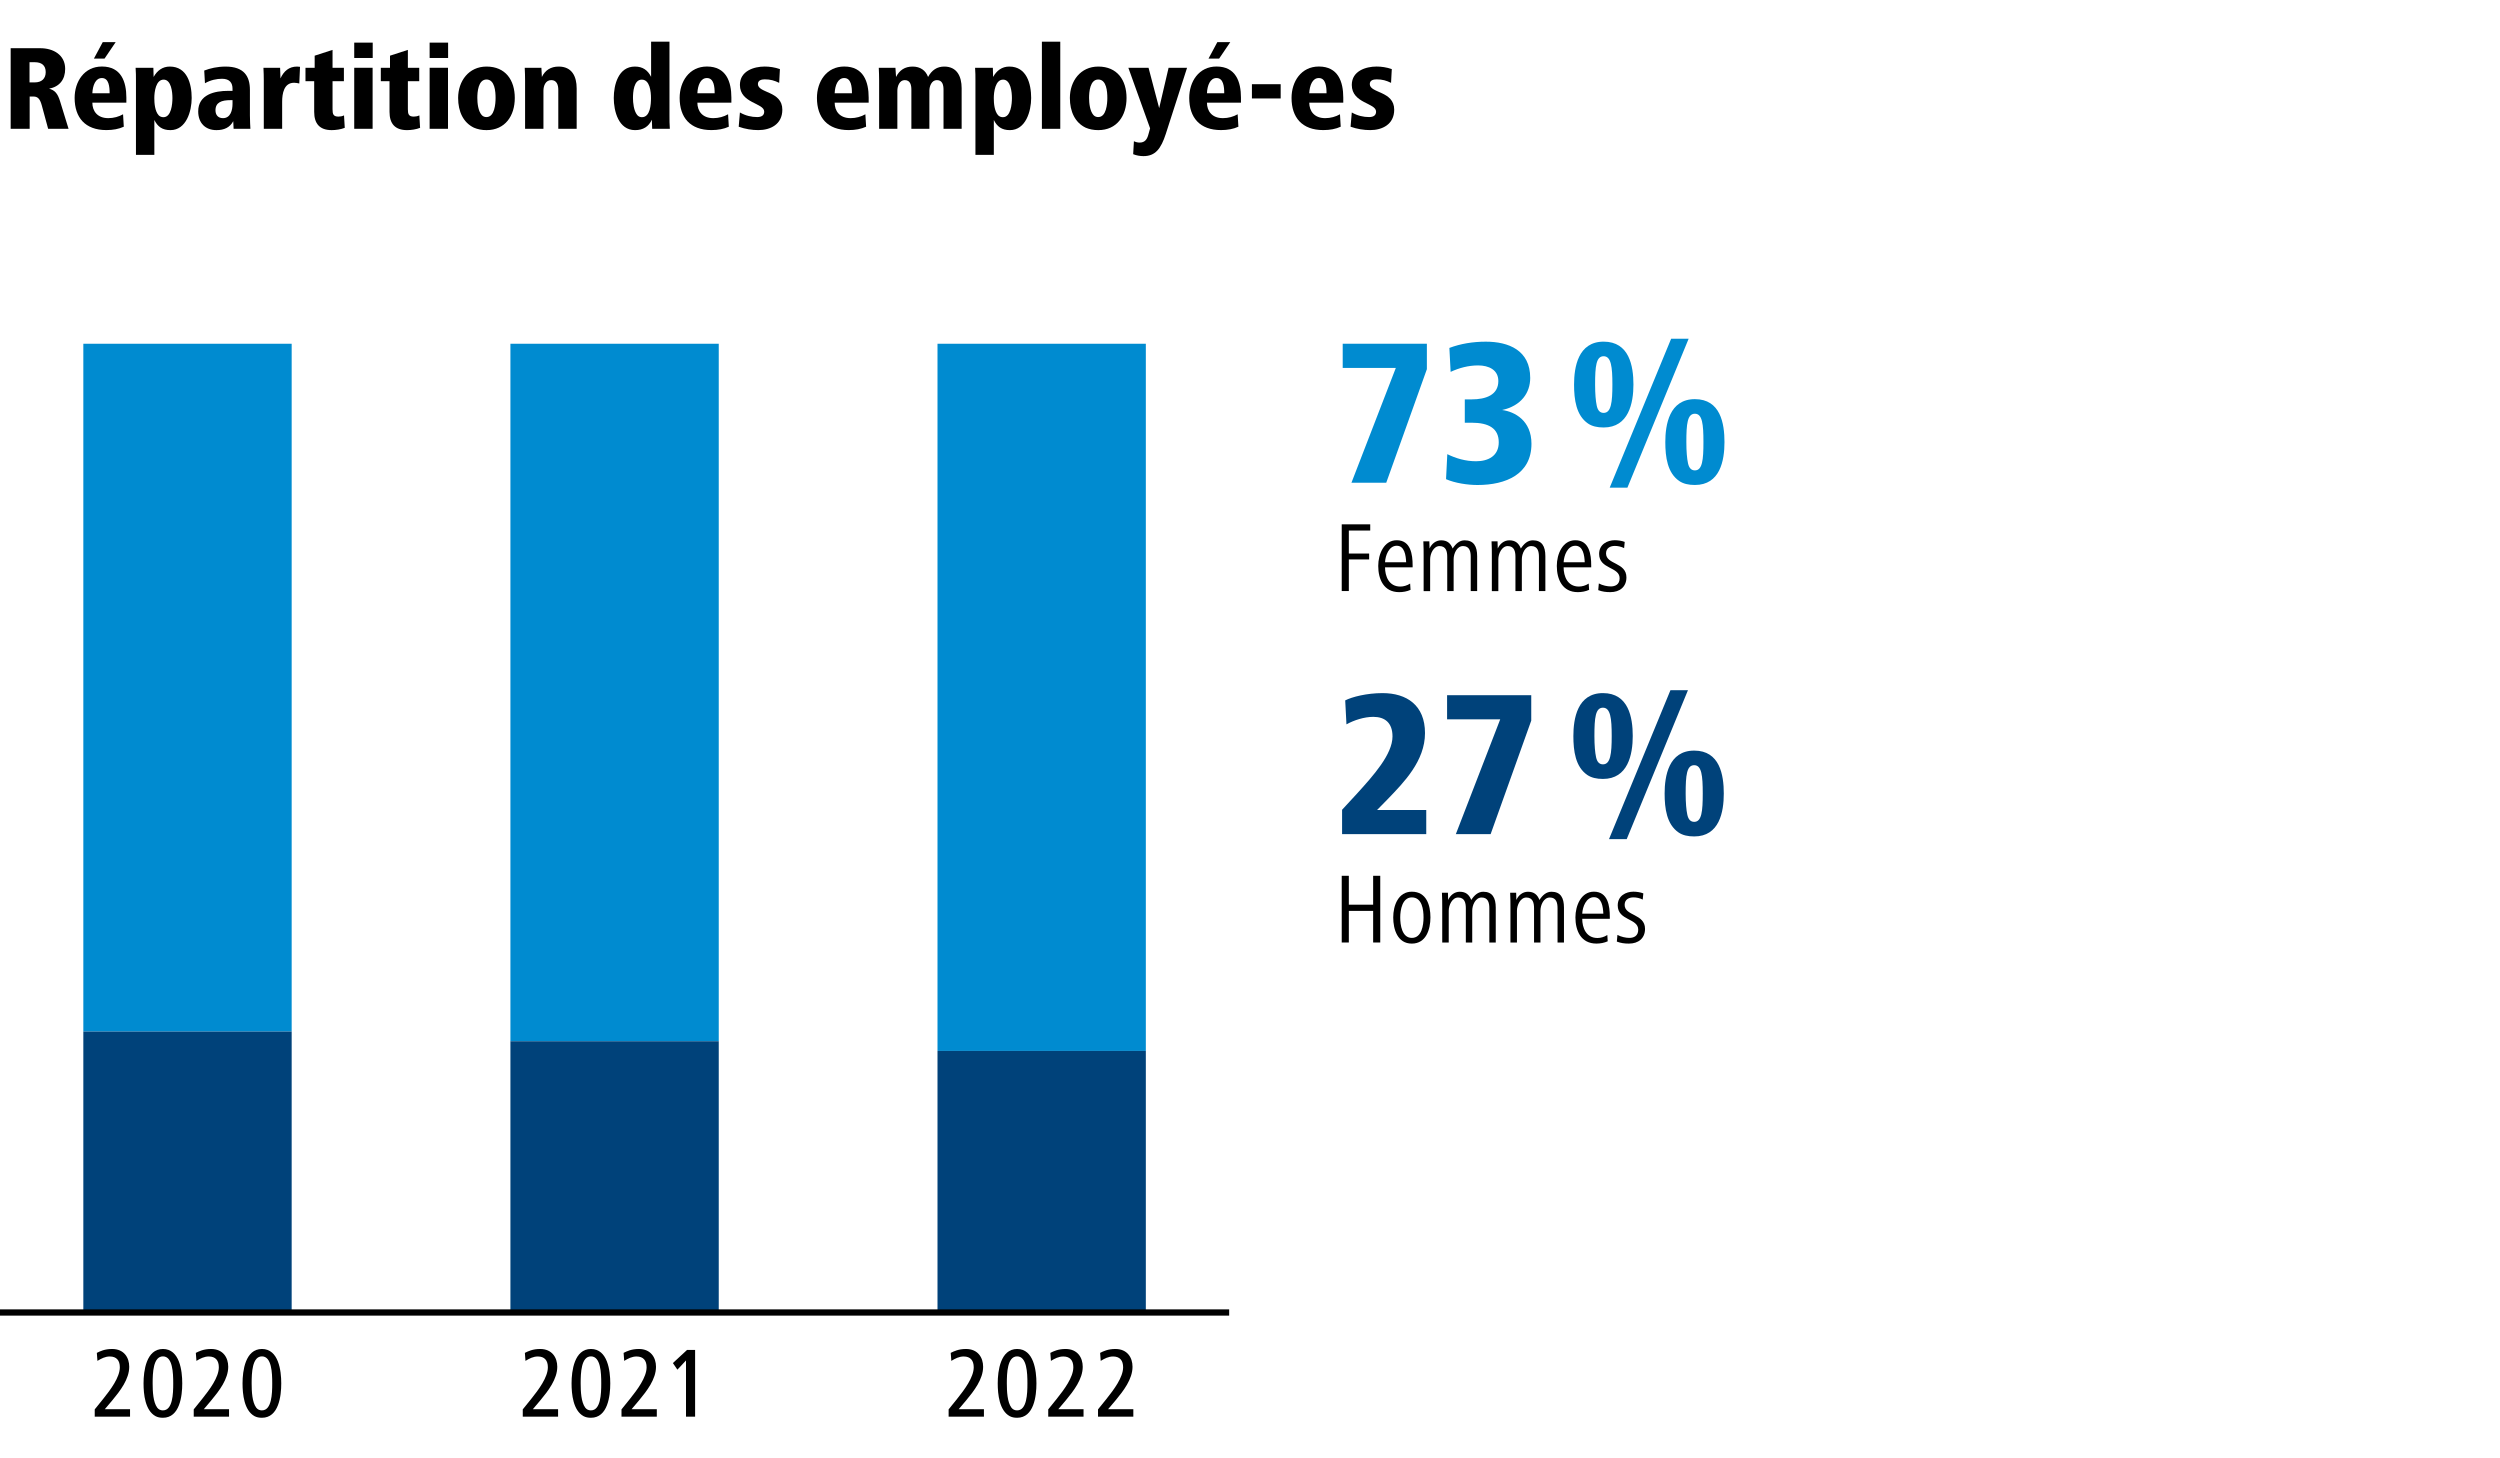 <?xml version="1.0" encoding="UTF-8"?>
<svg id="Ebene_1" data-name="Ebene 1" xmlns="http://www.w3.org/2000/svg" xmlns:xlink="http://www.w3.org/1999/xlink" viewBox="0 0 1200 700">
  <rect x="0" y="0" width="1200" height="700" fill="#333333" stroke="none"/>
  <defs>
    <style>
      .cls-1, .cls-2 {
        fill: none;
      }

      .cls-3 {
        clip-path: url(#clippath);
      }

      .cls-4 {
        fill: #00427a;
      }

      .cls-5 {
        fill: #008bd0;
      }

      .cls-6 {
        fill: #fff;
      }

      .cls-2 {
        stroke: #000;
        stroke-width: 3px;
      }
    </style>
    <clipPath id="clippath">
      <rect class="cls-1" width="1200" height="700"/>
    </clipPath>
  </defs>
  <polygon class="cls-6" points="0 0 0 700 1200 700 1200 0 0 0 0 0"/>
  <polygon class="cls-5" points="245 165 245 499.8 345 499.8 345 165 245 165 245 165"/>
  <polygon class="cls-5" points="450 165 450 504.45 550 504.45 550 165 450 165 450 165"/>
  <polygon class="cls-5" points="40 165 40 495.15 140 495.15 140 165 40 165 40 165"/>
  <polygon class="cls-4" points="245 499.8 245 630 345 630 345 499.8 245 499.8 245 499.8"/>
  <polygon class="cls-4" points="450 504.45 450 630 550 630 550 504.45 450 504.45 450 504.45"/>
  <polygon class="cls-4" points="40 495.15 40 630 140 630 140 495.15 40 495.15 40 495.15"/>
  <g>
    <path class="cls-5" d="m648.7,231.7l21.3-55.1h-25.5v-11.6h40.4v12.2l-19.5,54.5h-16.7Z"/>
    <path class="cls-5" d="m694.7,218c4.1,2,8.7,3.4,13.8,3.4,5.8,0,10.9-2.5,10.9-9.1s-4.7-9.4-13-9.4h-3.3v-11.2h3.3c6.8,0,12.8-2.1,12.8-8.8,0-5.4-4.6-7.5-9.7-7.5-4.7,0-9.1,1.2-13.2,3.1l-.6-11.5c5.3-2,11.2-3,17.5-3,10.9,0,21.3,4.1,21.3,17.4,0,7.1-4.3,13.4-13.5,15.4,6.1.8,14.1,5.1,14.1,16.2,0,14.6-12.2,19.8-25.9,19.8-4.7,0-10.8-.9-15.1-2.8l.6-12Z"/>
  </g>
  <path class="cls-5" d="m755.55,184.59c0-8.3,1.9-20.6,14.2-20.6s14.3,11.7,14.3,20.6-2.3,20.6-14.3,20.6c-3.1,0-5.6-.6-7.5-1.9-5.7-3.9-6.7-11.5-6.7-18.7Zm14.2,13.6c3.6,0,4.2-5.1,4.2-13.6s-.6-13.6-4.2-13.6-4.1,4.8-4.1,13.6c0,4.5.3,7.9.8,10.2.5,2.3,1.6,3.4,3.3,3.4Zm2.9,35.9l29.5-71.5h8.4l-29.4,71.5h-8.5Zm26.7-21.9c0-8.3,1.9-20.6,14.2-20.6s14.2,11.7,14.2,20.6-2.1,20.6-14.2,20.6c-3.1,0-5.6-.6-7.5-1.9-5.7-3.9-6.7-11.5-6.7-18.7Zm14.2,13.6c3.6,0,4.1-5.1,4.1-13.6s-.5-13.6-4.1-13.6-4.1,4.8-4.1,13.6c0,4.5.3,7.9.8,10.2.5,2.3,1.6,3.4,3.3,3.4Z"/>
  <g>
    <path d="m647.44,254.66v11.04h9.75v2.83h-9.75v15.17h-3.41v-32.02h13.68v2.98h-10.27Z"/>
    <path d="m664.82,272.33c0,4.18,1.78,9.22,7.34,9.22,1.49,0,3.22-.48,4.7-1.44l.19,3.02c-1.68.77-3.65,1.1-5.42,1.1-7.44,0-10.08-6.19-10.08-12.58,0-5.71,2.78-12.34,8.88-12.34,6.72,0,7.63,6.86,7.63,12.05v.96h-13.25Zm10.13-2.45c-.14-3.31-.77-7.92-4.51-7.92s-5.47,4.66-5.62,7.92h10.13Z"/>
    <path d="m705.95,283.71v-16.42c0-2.54-.53-5.18-3.7-5.18-2.93,0-4.51,3.6-4.51,6.34v15.27h-3.07v-16.42c0-2.54-.53-5.18-3.7-5.18-2.83,0-4.51,3.6-4.51,6.34v15.27h-3.12v-16.8c0-2.3,0-4.08-.14-7.1h2.88l.1,3.46c1.01-2.26,3.02-3.94,5.57-3.94,2.88,0,4.51,1.39,5.52,3.94,1.49-2.3,3.31-3.94,5.76-3.94,4.37,0,6,2.88,6,7.63v16.75h-3.07Z"/>
    <path d="m738.69,283.71v-16.42c0-2.54-.53-5.18-3.7-5.18-2.93,0-4.51,3.6-4.51,6.34v15.27h-3.07v-16.42c0-2.54-.53-5.18-3.7-5.18-2.83,0-4.51,3.6-4.51,6.34v15.27h-3.12v-16.8c0-2.3,0-4.08-.14-7.1h2.88l.1,3.46c1.01-2.26,3.02-3.94,5.57-3.94,2.88,0,4.51,1.39,5.52,3.94,1.49-2.3,3.31-3.94,5.76-3.94,4.37,0,6,2.88,6,7.63v16.75h-3.07Z"/>
    <path d="m750.54,272.33c0,4.18,1.78,9.22,7.34,9.22,1.49,0,3.22-.48,4.7-1.44l.19,3.02c-1.68.77-3.65,1.1-5.42,1.1-7.44,0-10.08-6.19-10.08-12.58,0-5.71,2.78-12.34,8.88-12.34,6.72,0,7.63,6.86,7.63,12.05v.96h-13.25Zm10.13-2.45c-.14-3.31-.77-7.92-4.51-7.92s-5.47,4.66-5.62,7.92h10.13Z"/>
    <path d="m773.05,284.23c-2.26,0-3.94-.24-5.9-.96l.29-3.22c1.73.96,4.13,1.44,5.71,1.44,2.02,0,4.27-.82,4.27-3.94,0-5.57-9.84-4.27-9.84-11.67,0-4.61,3.94-6.58,7.54-6.58,1.49,0,3.46.29,4.75.82l-.29,2.98c-1.39-.72-2.98-1.06-4.46-1.06-2.02,0-4.22.91-4.22,3.6,0,5.42,9.79,4.18,9.79,11.52,0,4.56-3.26,7.06-7.63,7.06Z"/>
  </g>
  <g>
    <path class="cls-4" d="m644.2,400.39v-11.7l7.2-7.8c7.8-8.6,17-18.8,17-27.4,0-6.5-3.6-9.4-9.2-9.4-4.4,0-9.3,1.6-12.9,3.6l-.6-11.5c3.3-1.7,10.4-3.5,17.9-3.5,11.6,0,20.4,5.8,20.4,19.2s-10.2,23.7-17.9,31.7l-5.1,5.2h23.6v11.6h-40.4Z"/>
    <path class="cls-4" d="m698.8,400.39l21.3-55.1h-25.5v-11.6h40.4v12.2l-19.5,54.5h-16.7Z"/>
  </g>
  <path class="cls-4" d="m755.22,353.29c0-8.3,1.9-20.6,14.2-20.6s14.3,11.7,14.3,20.6-2.3,20.6-14.3,20.6c-3.1,0-5.6-.6-7.5-1.9-5.7-3.9-6.7-11.5-6.7-18.7Zm14.2,13.6c3.6,0,4.2-5.1,4.2-13.6s-.6-13.6-4.2-13.6-4.1,4.8-4.1,13.6c0,4.5.3,7.9.8,10.2s1.6,3.4,3.3,3.4Zm2.9,35.9l29.5-71.5h8.4l-29.4,71.5h-8.5Zm26.7-21.9c0-8.3,1.9-20.6,14.2-20.6s14.2,11.7,14.2,20.6-2.1,20.6-14.2,20.6c-3.1,0-5.6-.6-7.5-1.9-5.7-3.9-6.7-11.5-6.7-18.7Zm14.2,13.6c3.6,0,4.1-5.1,4.1-13.6s-.5-13.6-4.1-13.6-4.1,4.8-4.1,13.6c0,4.5.3,7.9.8,10.2.5,2.3,1.6,3.4,3.3,3.4Z"/>
  <g>
    <path d="m659.11,452.4v-15.17h-11.67v15.17h-3.41v-32.02h3.41v13.87h11.67v-13.87h3.41v32.02h-3.41Z"/>
    <path d="m677.68,452.93c-6.87,0-8.93-6.82-8.93-12.58s2.45-12.34,8.93-12.34c7.06,0,8.93,6.53,8.93,12.34s-2.11,12.58-8.93,12.58Zm0-22.18c-4.61,0-5.57,6.1-5.57,9.6s.77,9.84,5.57,9.84,5.62-6.19,5.62-9.84-.67-9.6-5.62-9.6Z"/>
    <path d="m714.88,452.4v-16.42c0-2.54-.53-5.18-3.7-5.18-2.93,0-4.51,3.6-4.51,6.34v15.27h-3.07v-16.42c0-2.54-.53-5.18-3.7-5.18-2.83,0-4.51,3.6-4.51,6.34v15.27h-3.12v-16.8c0-2.3,0-4.08-.14-7.1h2.88l.1,3.46c1.01-2.26,3.02-3.94,5.57-3.94,2.88,0,4.51,1.39,5.52,3.94,1.49-2.3,3.31-3.94,5.76-3.94,4.37,0,6,2.88,6,7.63v16.75h-3.07Z"/>
    <path d="m747.62,452.4v-16.42c0-2.54-.53-5.18-3.7-5.18-2.93,0-4.51,3.6-4.51,6.34v15.27h-3.07v-16.42c0-2.54-.53-5.18-3.7-5.18-2.83,0-4.51,3.6-4.51,6.34v15.27h-3.12v-16.8c0-2.3,0-4.08-.14-7.1h2.88l.1,3.46c1.01-2.26,3.02-3.94,5.57-3.94,2.88,0,4.51,1.39,5.52,3.94,1.49-2.3,3.31-3.94,5.76-3.94,4.37,0,6,2.88,6,7.63v16.75h-3.07Z"/>
    <path d="m759.47,441.02c0,4.18,1.78,9.22,7.34,9.22,1.49,0,3.22-.48,4.7-1.44l.19,3.02c-1.68.77-3.65,1.1-5.42,1.1-7.44,0-10.08-6.19-10.08-12.58,0-5.71,2.78-12.34,8.88-12.34,6.72,0,7.63,6.86,7.63,12.05v.96h-13.25Zm10.13-2.45c-.14-3.31-.77-7.92-4.51-7.92s-5.47,4.66-5.62,7.92h10.13Z"/>
    <path d="m781.98,452.93c-2.26,0-3.94-.24-5.9-.96l.29-3.22c1.73.96,4.13,1.44,5.71,1.44,2.02,0,4.27-.82,4.27-3.94,0-5.57-9.84-4.27-9.84-11.67,0-4.61,3.94-6.58,7.54-6.58,1.49,0,3.46.29,4.75.82l-.29,2.98c-1.39-.72-2.98-1.06-4.46-1.06-2.02,0-4.22.91-4.22,3.6,0,5.42,9.79,4.18,9.79,11.52,0,4.56-3.26,7.06-7.63,7.06Z"/>
  </g>
  <g class="cls-3">
    <line class="cls-2" y1="630" x2="590" y2="630"/>
  </g>
  <g>
    <path d="m45.47,680v-3.5l4.03-4.99c3.65-4.56,8.02-10.42,8.02-15.22,0-3.26-1.58-5.18-4.8-5.18-2.26,0-4.03.96-5.95,2.11l-.29-3.84c1.54-.77,3.74-1.87,7.34-1.87,5.66,0,8.21,4.08,8.21,8.54,0,5.95-4.37,11.57-8.06,16.03l-3.65,4.32h12.1v3.6h-16.95Z"/>
    <path d="m68.9,664.02c0-5.95,1.3-16.51,9.31-16.51s9.27,10.42,9.27,16.51-1.2,16.51-9.27,16.51c-1.39,0-2.54-.24-3.55-.77-4.99-2.74-5.76-10.46-5.76-15.75Zm9.31,12.96c4.7,0,4.94-7.97,4.94-12.96s-.24-12.96-4.94-12.96-4.94,7.97-4.94,12.96c0,3.94.24,9.02,2.21,11.67.67.86,1.58,1.3,2.74,1.3Z"/>
    <path d="m92.99,680v-3.5l4.03-4.99c3.65-4.56,8.02-10.42,8.02-15.22,0-3.26-1.58-5.18-4.8-5.18-2.26,0-4.03.96-5.95,2.11l-.29-3.84c1.54-.77,3.74-1.87,7.34-1.87,5.66,0,8.21,4.08,8.21,8.54,0,5.95-4.37,11.57-8.06,16.03l-3.65,4.32h12.1v3.6h-16.95Z"/>
    <path d="m116.42,664.02c0-5.95,1.3-16.51,9.31-16.51s9.27,10.42,9.27,16.51-1.2,16.51-9.27,16.51c-1.39,0-2.54-.24-3.55-.77-4.99-2.74-5.76-10.46-5.76-15.75Zm9.31,12.96c4.7,0,4.94-7.97,4.94-12.96s-.24-12.96-4.94-12.96-4.94,7.97-4.94,12.96c0,3.94.24,9.02,2.21,11.67.67.86,1.58,1.3,2.74,1.3Z"/>
  </g>
  <g>
    <path d="m250.93,680v-3.5l4.03-4.99c3.65-4.56,8.02-10.42,8.02-15.22,0-3.26-1.58-5.18-4.8-5.18-2.26,0-4.03.96-5.95,2.11l-.29-3.84c1.54-.77,3.74-1.87,7.34-1.87,5.66,0,8.21,4.08,8.21,8.54,0,5.95-4.37,11.57-8.06,16.03l-3.65,4.32h12.1v3.6h-16.95Z"/>
    <path d="m274.35,664.02c0-5.95,1.3-16.51,9.31-16.51s9.27,10.42,9.27,16.51-1.2,16.51-9.27,16.51c-1.39,0-2.54-.24-3.55-.77-4.99-2.74-5.76-10.46-5.76-15.75Zm9.31,12.96c4.7,0,4.94-7.97,4.94-12.96s-.24-12.96-4.94-12.96-4.94,7.97-4.94,12.96c0,3.94.24,9.02,2.21,11.67.67.86,1.58,1.3,2.74,1.3Z"/>
  </g>
  <g>
    <path d="m298.32,680v-3.5l4.03-4.99c3.65-4.56,8.02-10.42,8.02-15.22,0-3.26-1.58-5.18-4.8-5.18-2.26,0-4.03.96-5.95,2.11l-.29-3.84c1.54-.77,3.74-1.87,7.34-1.87,5.66,0,8.21,4.08,8.21,8.54,0,5.95-4.37,11.57-8.06,16.03l-3.65,4.32h12.1v3.6h-16.95Z"/>
    <path d="m329.28,680v-26.98l-4.13,4.42-2.16-3.17,6.77-6.29h3.89v32.02h-4.37Z"/>
  </g>
  <g>
    <path d="m455.34,680v-3.5l4.03-4.99c3.65-4.56,8.02-10.42,8.02-15.22,0-3.26-1.58-5.18-4.8-5.18-2.26,0-4.03.96-5.95,2.11l-.29-3.84c1.54-.77,3.74-1.87,7.34-1.87,5.66,0,8.21,4.08,8.21,8.54,0,5.95-4.37,11.57-8.06,16.03l-3.65,4.32h12.1v3.6h-16.95Z"/>
    <path d="m478.91,664.02c0-5.95,1.3-16.51,9.31-16.51s9.27,10.42,9.27,16.51-1.2,16.51-9.27,16.51c-1.39,0-2.54-.24-3.55-.77-4.99-2.74-5.76-10.46-5.76-15.75Zm9.31,12.96c4.7,0,4.94-7.97,4.94-12.96s-.24-12.96-4.94-12.96-4.94,7.97-4.94,12.96c0,3.94.24,9.02,2.21,11.67.67.86,1.58,1.3,2.74,1.3Z"/>
    <path d="m503.15,680v-3.5l4.03-4.99c3.65-4.56,8.02-10.42,8.02-15.22,0-3.26-1.58-5.18-4.8-5.18-2.26,0-4.03.96-5.95,2.11l-.29-3.84c1.54-.77,3.74-1.87,7.34-1.87,5.66,0,8.21,4.08,8.21,8.54,0,5.95-4.37,11.57-8.06,16.03l-3.65,4.32h12.1v3.6h-16.95Z"/>
    <path d="m527.05,680v-3.5l4.03-4.99c3.65-4.56,8.02-10.42,8.02-15.22,0-3.26-1.58-5.18-4.8-5.18-2.26,0-4.03.96-5.95,2.11l-.29-3.84c1.54-.77,3.74-1.87,7.34-1.87,5.66,0,8.21,4.08,8.21,8.54,0,5.95-4.37,11.57-8.06,16.03l-3.65,4.32h12.1v3.6h-16.95Z"/>
  </g>
  <g>
    <path d="m5.12,61.82V23.14h14.21c6.26,0,11.95,3.19,11.95,9.92,0,5.1-2.67,8.53-7.71,9.51,2.78.75,4.12,2.32,5.28,6.09l4.06,13.17h-9.8l-3.07-11.31c-.87-3.19-2.03-4.18-3.94-4.18h-1.86v15.49H5.12Zm9.05-22.27h2.55c3.31,0,5.22-1.86,5.22-4.93,0-3.31-2.03-4.76-5.28-4.76h-2.49v9.69Z"/>
    <path d="m44.33,49.29c0,3.94,2.32,7.42,7.66,7.42,2.61,0,5.05-.7,7.08-1.86l.35,5.97c-2.38,1.1-5.16,1.62-8.35,1.62-10.21,0-15.25-6.03-15.25-15.43,0-7.89,4.64-15.08,13.11-15.08,9.28,0,11.72,7.37,11.72,14.91v2.44h-16.3Zm8.29-4.52c0-3.13-.35-7.31-3.71-7.31-3.07,0-4.41,3.54-4.58,7.31h8.29Zm-7.54-16.65l4.23-7.89h6.21l-5.34,7.89h-5.1Z"/>
    <path d="m65.26,74.35v-35.67c0-2.26,0-3.89-.17-6.15h8.53l.12,4.41c1.68-3.02,4.23-4.99,7.77-4.99,8.35,0,10.5,8.29,10.5,15.08,0,6.26-2.55,15.43-10.21,15.43-3.89,0-6.15-1.68-7.71-4.87v16.76h-8.82Zm13.22-18.1c3.77,0,4.29-6.38,4.29-9.16s-.52-8.87-4.23-8.87-4.47,5.8-4.47,8.87c0,2.49.29,6.21,2.03,8.18.58.64,1.39.99,2.38.99Z"/>
    <path d="m112.13,61.82l-.17-3.65c-1.62,3.02-4.35,4.29-8.06,4.29-5.34,0-8.76-3.42-8.76-8.99,0-8.12,7.89-9.86,14.44-9.86h2.03v-1.04c0-2.73-1.33-4.76-5.05-4.76-2.49,0-5.45.58-8.18,2.15l-.35-6.09c2.84-1.1,6.32-1.91,10.27-1.91,8.87,0,11.66,4.7,11.66,11.19v12.24c0,2.96.17,4.64.23,6.44h-8.06Zm-1.51-13.75c-4.23,0-7.19,1.04-7.19,4.87,0,2.32,1.33,3.77,3.6,3.77,3.65,0,4.58-3.83,4.58-6.9v-1.74h-.99Z"/>
  </g>
  <g>
    <path d="m126.62,61.82v-23.14c0-2.03-.06-4.06-.17-6.15h8l.17,5.1c1.62-3.48,4.06-5.68,8-5.68.46,0,.93.06,1.39.12l-.35,8c-.87-.17-1.62-.35-2.49-.35-4.93,0-5.74,5.28-5.74,9.11v12.99h-8.82Z"/>
    <path d="m165.48,61.36c-1.8.75-4.35,1.1-6.26,1.1-5.8,0-8.41-3.13-8.41-8.76v-14.73h-4.18v-6.44h4.41v-5.8l8.58-2.78v8.58h5.45v6.44h-5.45v13.46c0,2.32.35,3.54,2.84,3.54.87,0,1.8-.17,2.67-.58l.35,5.97Z"/>
  </g>
  <g>
    <path d="m170.03,27.83v-7.37h8.87v7.37h-8.87Zm0,33.99v-29.29h8.82v29.29h-8.82Z"/>
    <path d="m201.64,61.36c-1.8.75-4.35,1.1-6.26,1.1-5.8,0-8.41-3.13-8.41-8.76v-14.73h-4.18v-6.44h4.41v-5.8l8.58-2.78v8.58h5.45v6.44h-5.45v13.46c0,2.32.35,3.54,2.84,3.54.87,0,1.8-.17,2.67-.58l.35,5.97Z"/>
  </g>
  <g>
    <path d="m206.22,27.83v-7.37h8.87v7.37h-8.87Zm0,33.99v-29.29h8.82v29.29h-8.82Z"/>
    <path d="m219.9,47.03c0-8.12,5.1-15.08,13.63-15.08,9.11,0,13.57,6.5,13.57,15.08s-4.64,15.43-13.57,15.43c-2.26,0-4.29-.41-6.03-1.16-5.1-2.44-7.6-7.71-7.6-14.27Zm13.63,9.16c3.89,0,4.35-6.38,4.35-9.16,0-3.02-.35-8.87-4.35-8.87s-4.41,6.03-4.41,8.87c0,2.38.35,6.21,2.09,8.18.58.64,1.33.99,2.32.99Z"/>
  </g>
  <path d="m252.04,61.82v-23.14c0-2.03-.06-4.06-.17-6.15h8l.23,4.41c1.57-3.25,4.29-4.99,8.06-4.99,6.32,0,8.64,4.64,8.64,10.5v19.37h-8.82v-18.73c0-2.32-.75-4.64-3.36-4.64-2.78,0-3.77,2.78-3.77,5.1v18.27h-8.82Z"/>
  <g>
    <path d="m313.05,61.82l-.17-4.35c-1.51,3.31-4.18,4.99-8.06,4.99-7.95,0-10.21-9.16-10.21-15.43s2.2-15.08,10.15-15.08c3.77,0,6.15,1.74,7.77,4.93v-16.88h8.82v35.55c0,2.26,0,4,.17,6.26h-8.47Zm-4.93-5.57c4,0,4.35-6.09,4.35-9.16s-.52-8.87-4.41-8.87-4.23,6.09-4.23,8.87c0,2.2.35,6.09,2.03,8.12.58.7,1.33,1.04,2.26,1.04Z"/>
    <path d="m334.74,49.29c0,3.94,2.32,7.42,7.66,7.42,2.61,0,5.05-.7,7.08-1.86l.35,5.97c-2.38,1.1-5.16,1.62-8.35,1.62-10.21,0-15.25-6.03-15.25-15.43,0-7.89,4.64-15.08,13.11-15.08,9.28,0,11.72,7.37,11.72,14.91v2.44h-16.3Zm8.29-4.52c0-3.13-.35-7.31-3.71-7.31-3.07,0-4.41,3.54-4.58,7.31h8.29Z"/>
  </g>
  <path d="m355.17,53.99c2.73,1.57,5.57,2.2,8.29,2.2,2.09,0,3.36-.81,3.36-2.61,0-4.23-11.66-3.89-11.66-12.82,0-6.73,6.79-8.82,11.89-8.82,2.26,0,4.81.35,7.31,1.22l-.35,6.61c-2.26-1.1-4.18-1.68-6.9-1.68-1.57,0-3.31.41-3.31,2.26,0,4.47,11.72,3.25,11.72,12.3,0,7.02-5.68,9.8-11.54,9.8-3.02,0-6.32-.52-9.4-1.62l.58-6.84Z"/>
  <g>
    <path d="m400.64,49.29c0,3.94,2.32,7.42,7.66,7.42,2.61,0,5.05-.7,7.08-1.86l.35,5.97c-2.38,1.1-5.16,1.62-8.35,1.62-10.21,0-15.25-6.03-15.25-15.43,0-7.89,4.64-15.08,13.11-15.08,9.28,0,11.72,7.37,11.72,14.91v2.44h-16.3Zm8.29-4.52c0-3.13-.35-7.31-3.71-7.31-3.07,0-4.41,3.54-4.58,7.31h8.29Z"/>
    <path d="m421.98,61.82v-23.14c0-2.03-.06-4.12-.17-6.15h8l.29,4.41c1.62-3.25,4.23-4.99,7.95-4.99s6.32,1.91,7.42,4.99c1.8-3.31,4.35-4.99,7.77-4.99,6.03,0,8.35,4.64,8.35,10.38v19.49h-8.7v-18.73c0-2.2-.46-4.64-3.19-4.64-2.55,0-3.6,2.96-3.6,5.1v18.27h-8.64v-18.73c0-2.2-.46-4.64-3.19-4.64-2.55,0-3.54,2.96-3.54,5.1v18.27h-8.76Z"/>
    <path d="m468.21,74.35v-35.67c0-2.26,0-3.89-.17-6.15h8.53l.12,4.41c1.68-3.02,4.23-4.99,7.77-4.99,8.35,0,10.5,8.29,10.5,15.08,0,6.26-2.55,15.43-10.21,15.43-3.89,0-6.15-1.68-7.71-4.87v16.76h-8.82Zm13.22-18.1c3.77,0,4.29-6.38,4.29-9.16s-.52-8.87-4.23-8.87-4.47,5.8-4.47,8.87c0,2.49.29,6.21,2.03,8.18.58.64,1.39.99,2.38.99Z"/>
    <path d="m500.11,61.82V20.01h8.82v41.82h-8.82Z"/>
  </g>
  <g>
    <path d="m513.54,47.03c0-8.12,5.1-15.08,13.63-15.08,9.11,0,13.57,6.5,13.57,15.08s-4.64,15.43-13.57,15.43c-2.26,0-4.29-.41-6.03-1.16-5.1-2.44-7.6-7.71-7.6-14.27Zm13.63,9.16c3.89,0,4.35-6.38,4.35-9.16,0-3.02-.35-8.87-4.35-8.87s-4.41,6.03-4.41,8.87c0,2.38.35,6.21,2.09,8.18.58.64,1.33.99,2.32.99Z"/>
    <path d="m544.28,67.8c.87.41,1.86.64,2.73.64,2.55,0,3.6-1.57,4.23-3.94l.81-2.9-10.44-29.06h9.69l5.1,19.37,4.52-19.37h8.87l-10.21,31.73c-2.32,7.13-4.99,10.67-10.73,10.67-1.57,0-3.36-.29-4.93-.93l.35-6.21Z"/>
  </g>
  <g>
    <path d="m579.34,49.29c0,3.94,2.32,7.42,7.66,7.42,2.61,0,5.05-.7,7.08-1.86l.35,5.97c-2.38,1.1-5.16,1.62-8.35,1.62-10.21,0-15.25-6.03-15.25-15.43,0-7.89,4.64-15.08,13.11-15.08,9.28,0,11.72,7.37,11.72,14.91v2.44h-16.3Zm8.29-4.52c0-3.13-.35-7.31-3.71-7.31-3.07,0-4.41,3.54-4.58,7.31h8.29Zm-7.54-16.65l4.23-7.89h6.21l-5.34,7.89h-5.1Z"/>
    <path d="m600.92,47.26v-6.84h13.8v6.84h-13.8Z"/>
  </g>
  <g>
    <path d="m628.45,49.29c0,3.94,2.32,7.42,7.66,7.42,2.61,0,5.05-.7,7.08-1.86l.35,5.97c-2.38,1.1-5.16,1.62-8.35,1.62-10.21,0-15.25-6.03-15.25-15.43,0-7.89,4.64-15.08,13.11-15.08,9.28,0,11.72,7.37,11.72,14.91v2.44h-16.3Zm8.29-4.52c0-3.13-.35-7.31-3.71-7.31-3.07,0-4.41,3.54-4.58,7.31h8.29Z"/>
    <path d="m648.87,53.99c2.73,1.57,5.57,2.2,8.29,2.2,2.09,0,3.36-.81,3.36-2.61,0-4.23-11.66-3.89-11.66-12.82,0-6.73,6.79-8.82,11.89-8.82,2.26,0,4.81.35,7.31,1.22l-.35,6.61c-2.26-1.1-4.18-1.68-6.9-1.68-1.57,0-3.31.41-3.31,2.26,0,4.47,11.72,3.25,11.72,12.3,0,7.02-5.68,9.8-11.54,9.8-3.02,0-6.32-.52-9.4-1.62l.58-6.84Z"/>
  </g>
</svg>